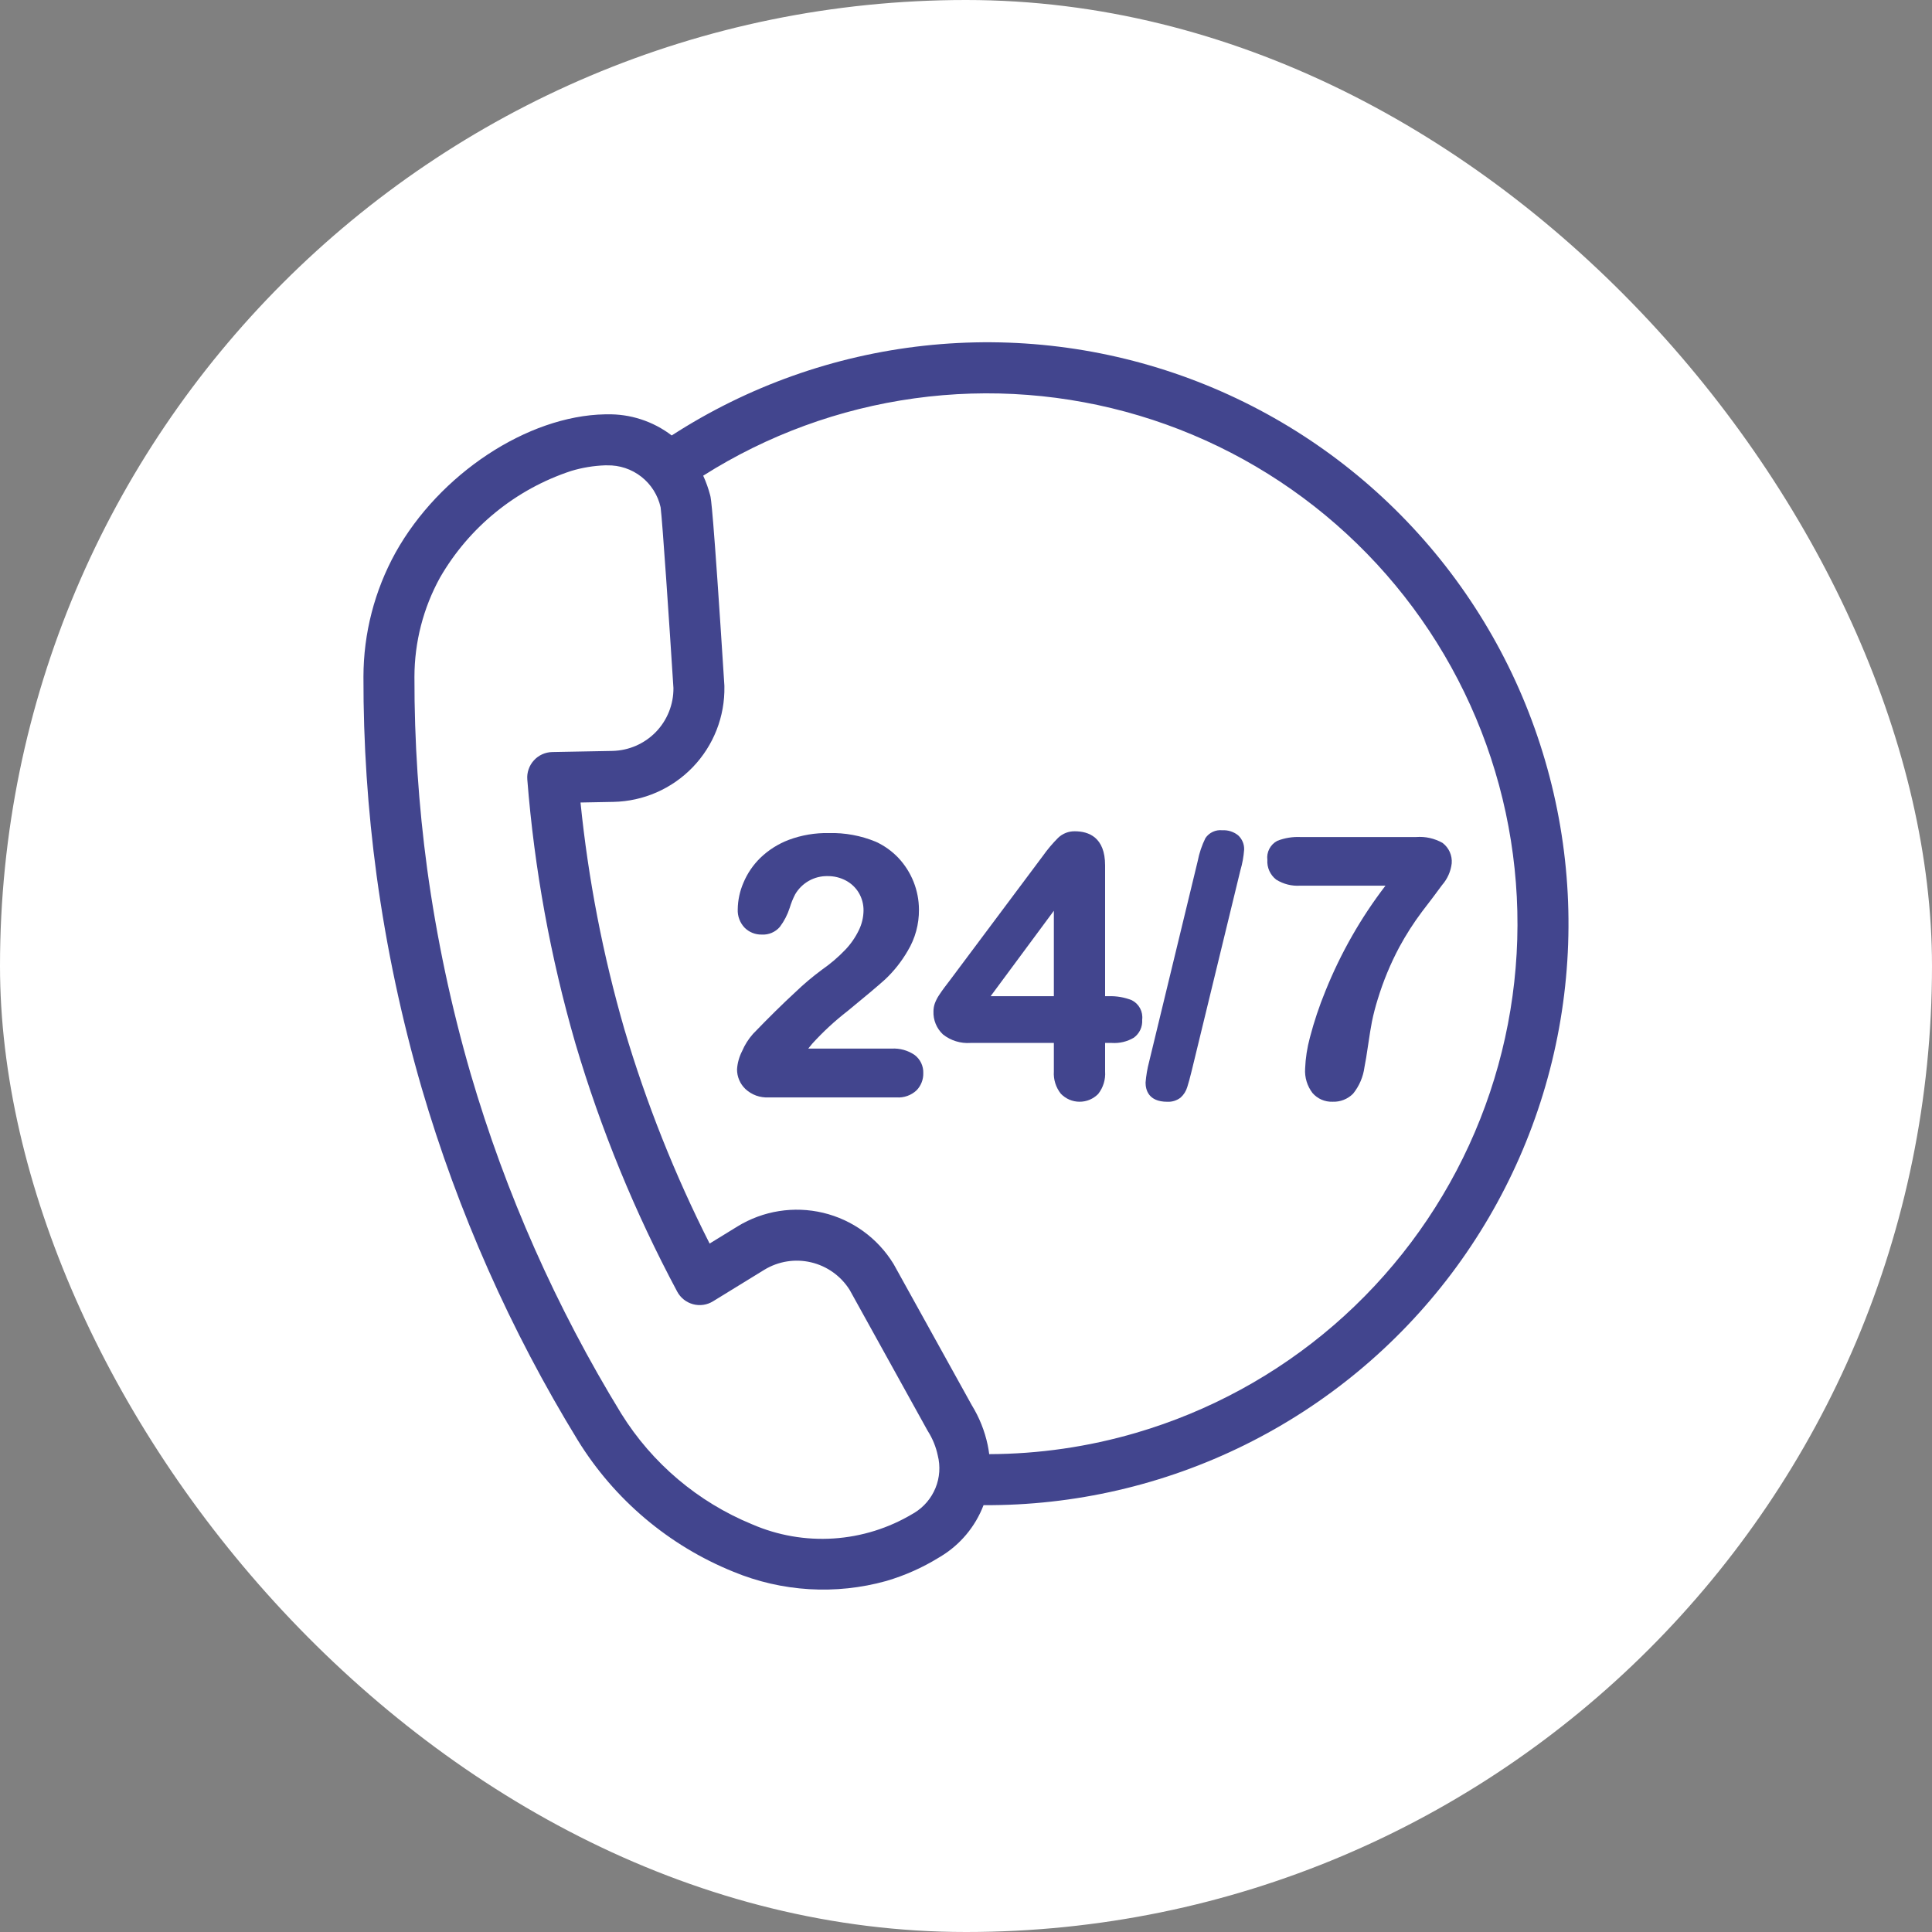 <svg width="74" height="74" viewBox="0 0 74 74" fill="none" xmlns="http://www.w3.org/2000/svg">
<rect x="0" y="0" width="74" height="74" fill="#808080" stroke="none"/>
<rect width="74" height="74" rx="37" fill="white"/>
<path d="M35.034 40.409C34.775 40.231 34.464 40.145 34.15 40.164H30.957C31.009 40.096 31.061 40.032 31.112 39.974C31.527 39.518 31.98 39.099 32.468 38.722C33.136 38.175 33.619 37.769 33.902 37.514C34.242 37.194 34.533 36.825 34.767 36.421C35.054 35.945 35.203 35.398 35.198 34.842C35.196 34.105 34.915 33.397 34.411 32.86C34.164 32.6 33.87 32.389 33.544 32.24C32.974 32.005 32.361 31.892 31.744 31.908C31.222 31.898 30.703 31.986 30.213 32.168C29.807 32.322 29.437 32.556 29.124 32.857C28.846 33.129 28.625 33.453 28.475 33.812C28.336 34.133 28.262 34.478 28.257 34.828C28.251 34.957 28.271 35.086 28.317 35.208C28.362 35.329 28.431 35.439 28.52 35.533C28.607 35.619 28.709 35.687 28.822 35.732C28.936 35.778 29.057 35.799 29.178 35.796C29.309 35.804 29.439 35.781 29.558 35.73C29.678 35.679 29.785 35.601 29.87 35.502C30.036 35.281 30.164 35.034 30.248 34.771C30.301 34.593 30.371 34.421 30.456 34.256C30.582 34.039 30.765 33.859 30.984 33.736C31.204 33.613 31.453 33.551 31.704 33.557C31.946 33.555 32.184 33.613 32.397 33.726C32.602 33.834 32.774 33.996 32.893 34.195C33.016 34.403 33.079 34.64 33.075 34.882C33.071 35.138 33.011 35.391 32.899 35.622C32.764 35.902 32.587 36.159 32.372 36.383C32.103 36.664 31.807 36.916 31.488 37.138C31.124 37.407 30.777 37.7 30.451 38.014C29.975 38.452 29.435 38.985 28.844 39.598C28.669 39.795 28.527 40.019 28.424 40.261C28.312 40.478 28.246 40.716 28.23 40.959C28.23 41.1 28.258 41.24 28.314 41.37C28.37 41.5 28.451 41.617 28.554 41.714C28.673 41.824 28.812 41.909 28.964 41.964C29.116 42.018 29.277 42.042 29.438 42.034H34.343C34.482 42.043 34.622 42.024 34.753 41.977C34.885 41.93 35.005 41.857 35.107 41.761C35.191 41.674 35.257 41.572 35.301 41.459C35.345 41.347 35.367 41.227 35.364 41.106C35.369 40.972 35.341 40.838 35.284 40.717C35.226 40.596 35.141 40.49 35.034 40.409Z" fill="#42458E"/>
<path d="M43.35 38.31C43.069 38.199 42.769 38.147 42.466 38.157H42.328V33.148C42.328 32.067 41.697 31.84 41.167 31.84C40.93 31.836 40.7 31.926 40.529 32.09C40.314 32.305 40.118 32.538 39.942 32.786L36.411 37.51L36.163 37.837C36.095 37.928 36.029 38.023 35.965 38.121C35.901 38.217 35.849 38.319 35.809 38.425C35.773 38.524 35.755 38.628 35.754 38.732C35.747 38.898 35.776 39.064 35.839 39.217C35.902 39.371 35.998 39.509 36.119 39.622C36.416 39.857 36.791 39.973 37.169 39.947H40.365V41.038C40.345 41.346 40.441 41.651 40.633 41.893C40.726 41.989 40.837 42.066 40.959 42.119C41.082 42.171 41.213 42.199 41.347 42.199C41.48 42.2 41.612 42.174 41.735 42.123C41.858 42.071 41.97 41.996 42.063 41.901C42.256 41.656 42.35 41.349 42.328 41.038V39.947H42.586C42.882 39.967 43.177 39.896 43.431 39.744C43.537 39.666 43.622 39.562 43.678 39.442C43.733 39.322 43.757 39.19 43.748 39.059C43.767 38.908 43.739 38.755 43.668 38.621C43.597 38.487 43.486 38.379 43.35 38.31ZM40.365 38.157H37.943L40.365 34.884V38.157Z" fill="#42458E"/>
<path d="M46.819 31.801C46.693 31.787 46.567 31.808 46.453 31.861C46.339 31.913 46.241 31.997 46.171 32.101C46.033 32.38 45.934 32.675 45.875 32.981L44.014 40.668C43.945 40.929 43.9 41.196 43.878 41.465C43.878 41.74 43.986 42.2 44.706 42.2C44.891 42.211 45.073 42.154 45.219 42.041C45.342 41.931 45.431 41.789 45.477 41.63C45.525 41.481 45.579 41.281 45.643 41.021L47.509 33.338C47.585 33.081 47.633 32.817 47.653 32.549C47.658 32.447 47.64 32.344 47.601 32.249C47.562 32.154 47.503 32.069 47.428 31.999C47.257 31.859 47.039 31.788 46.819 31.801Z" fill="#42458E"/>
<path d="M55.254 32.286C54.947 32.112 54.594 32.033 54.242 32.06H49.804C49.504 32.047 49.203 32.096 48.923 32.206C48.793 32.274 48.687 32.381 48.619 32.511C48.551 32.641 48.524 32.789 48.543 32.935C48.533 33.078 48.558 33.223 48.617 33.355C48.676 33.486 48.766 33.602 48.88 33.691C49.156 33.864 49.479 33.945 49.804 33.923H53.067C52.599 34.533 52.172 35.175 51.791 35.843C51.401 36.525 51.059 37.233 50.766 37.961C50.529 38.539 50.331 39.132 50.173 39.736C50.067 40.127 50.005 40.527 49.989 40.931C49.967 41.267 50.068 41.598 50.272 41.865C50.367 41.974 50.484 42.061 50.617 42.119C50.749 42.176 50.893 42.204 51.037 42.199C51.183 42.205 51.328 42.181 51.464 42.128C51.6 42.075 51.723 41.994 51.826 41.891C52.062 41.599 52.213 41.247 52.262 40.874C52.302 40.677 52.35 40.389 52.403 40.02C52.456 39.654 52.505 39.354 52.549 39.127C52.608 38.838 52.683 38.552 52.771 38.271C52.981 37.582 53.257 36.914 53.596 36.278C53.853 35.803 54.145 35.347 54.47 34.914C54.757 34.542 55.013 34.203 55.238 33.895C55.441 33.663 55.569 33.374 55.604 33.068C55.616 32.919 55.59 32.769 55.529 32.632C55.468 32.496 55.373 32.377 55.254 32.286Z" fill="#42458E"/>
<path d="M59.179 29.125C58.207 25.797 56.471 22.742 54.109 20.204C51.748 17.666 48.826 15.715 45.577 14.506C42.328 13.297 38.841 12.864 35.395 13.242C31.949 13.619 28.639 14.796 25.728 16.679C25.015 16.134 24.137 15.848 23.24 15.87L23.216 15.87C23.201 15.869 23.187 15.869 23.172 15.87C20.203 15.925 16.828 18.155 15.147 21.171C14.345 22.626 13.923 24.259 13.921 25.92C13.915 28.469 14.084 31.016 14.426 33.542C14.802 36.294 15.38 39.015 16.154 41.683C17.543 46.423 19.553 50.958 22.133 55.169C23.532 57.437 25.618 59.2 28.087 60.2C29.946 60.97 32.009 61.095 33.947 60.555C34.655 60.347 35.332 60.046 35.96 59.659L36.022 59.622C36.777 59.168 37.358 58.474 37.672 57.651C41.142 57.672 44.57 56.882 47.681 55.343C50.792 53.805 53.5 51.56 55.59 48.789C57.679 46.018 59.092 42.797 59.715 39.382C60.338 35.968 60.155 32.455 59.179 29.125ZM35.021 57.946L34.958 57.982C34.038 58.533 32.999 58.857 31.928 58.927C30.857 58.997 29.785 58.81 28.801 58.382C26.731 57.53 24.98 56.049 23.797 54.148C21.309 50.086 19.369 45.711 18.03 41.139C17.283 38.563 16.725 35.936 16.361 33.278C16.032 30.842 15.869 28.386 15.874 25.927C15.875 24.596 16.212 23.287 16.854 22.122C17.97 20.189 19.759 18.735 21.879 18.038C22.304 17.91 22.744 17.838 23.188 17.823L23.209 17.823C23.224 17.824 23.239 17.824 23.254 17.824C23.729 17.813 24.192 17.968 24.566 18.261C24.939 18.554 25.2 18.968 25.303 19.431C25.373 19.96 25.639 23.918 25.794 26.352C25.8 26.98 25.558 27.586 25.121 28.037C24.683 28.488 24.086 28.748 23.457 28.762L21.152 28.805C21.019 28.808 20.888 28.837 20.767 28.892C20.645 28.948 20.537 29.027 20.448 29.125C20.358 29.224 20.29 29.339 20.247 29.465C20.203 29.591 20.186 29.724 20.197 29.857C20.467 33.281 21.085 36.669 22.04 39.968C23.014 43.26 24.32 46.445 25.939 49.473C26.001 49.59 26.088 49.693 26.192 49.776C26.296 49.859 26.416 49.919 26.544 49.954C26.673 49.989 26.807 49.997 26.939 49.978C27.07 49.959 27.197 49.913 27.31 49.843L29.273 48.637C29.81 48.309 30.453 48.206 31.065 48.35C31.677 48.494 32.208 48.873 32.543 49.405L35.523 54.788C35.531 54.8 35.538 54.813 35.546 54.826C35.723 55.108 35.849 55.419 35.918 55.744C36.024 56.159 35.994 56.597 35.832 56.993C35.67 57.389 35.386 57.723 35.021 57.946ZM43.516 54.88C41.688 55.416 39.794 55.691 37.889 55.697C37.874 55.58 37.855 55.462 37.83 55.344C37.716 54.806 37.51 54.291 37.222 53.823L34.239 48.437C34.232 48.424 34.224 48.411 34.216 48.398C33.613 47.42 32.646 46.72 31.528 46.453C30.41 46.186 29.231 46.373 28.251 46.973L27.18 47.631C25.846 44.998 24.753 42.249 23.914 39.419C23.094 36.582 22.532 33.676 22.235 30.738L23.495 30.714C24.645 30.691 25.739 30.212 26.536 29.383C27.333 28.554 27.768 27.442 27.746 26.293C27.746 26.279 27.745 26.265 27.745 26.251C27.305 19.355 27.232 19.083 27.202 18.973C27.135 18.715 27.045 18.463 26.934 18.22C29.39 16.664 32.151 15.654 35.031 15.257C37.911 14.859 40.843 15.085 43.629 15.918C46.414 16.751 48.988 18.172 51.177 20.086C53.366 21.999 55.119 24.36 56.317 27.009C57.516 29.659 58.131 32.534 58.123 35.441C58.114 38.349 57.482 41.22 56.269 43.862C55.055 46.504 53.289 48.855 51.089 50.756C48.889 52.657 46.306 54.063 43.516 54.88Z" fill="#42458E"/>
</svg>
